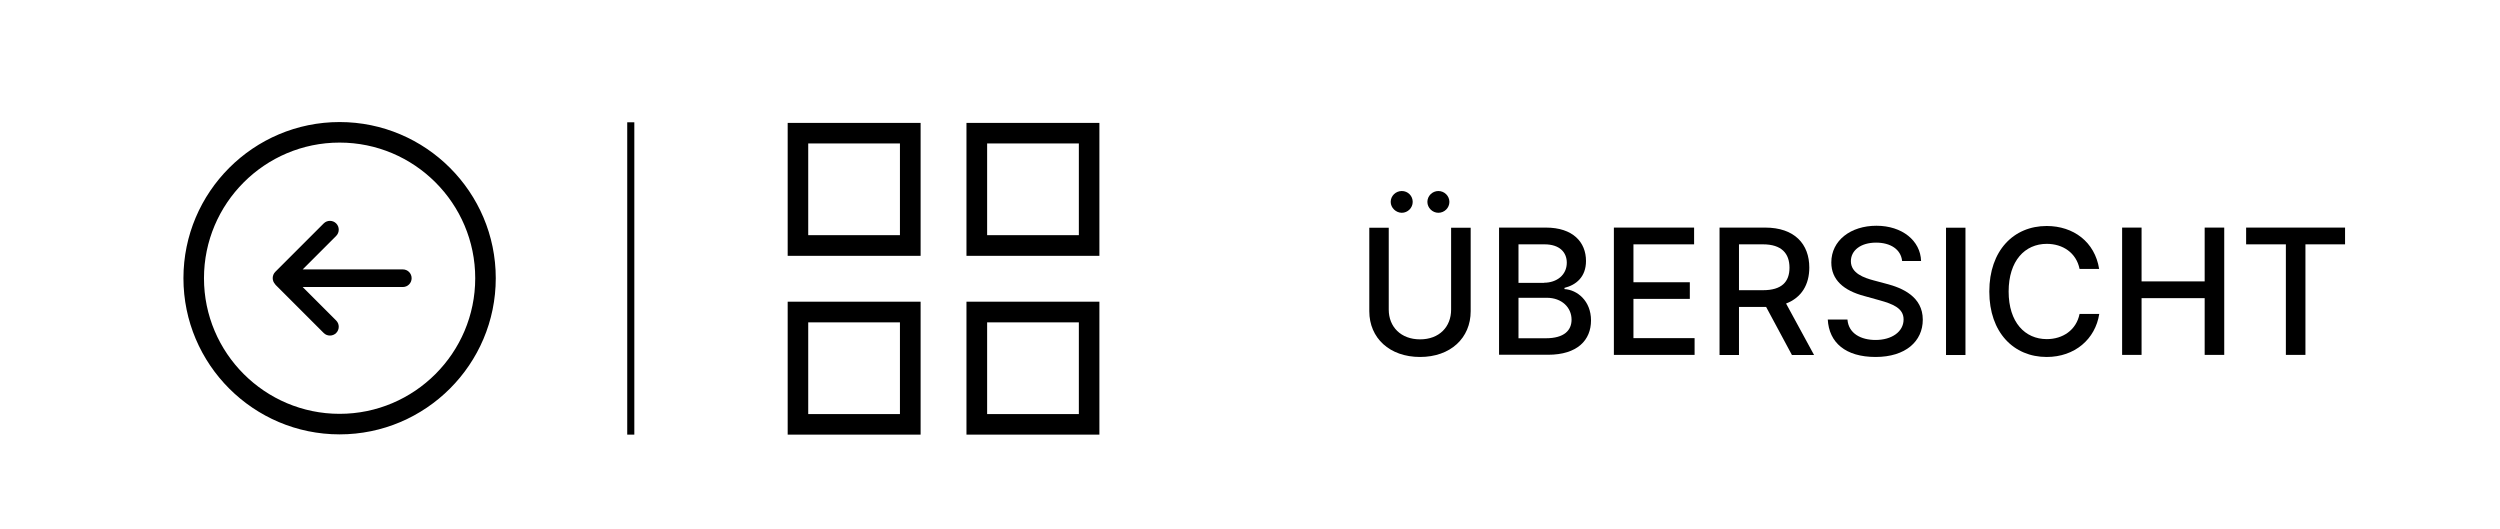 <?xml version="1.0" encoding="UTF-8"?><svg id="templates" xmlns="http://www.w3.org/2000/svg" viewBox="0 0 204.43 43.23"><defs><style>.cls-1{fill:none;}</style></defs><path d="M64.41,20.92h10.87v-10.87h-10.87v10.87ZM66.09,11.73h7.5v7.5h-7.5v-7.5Z"/><path d="M89.9,10.05h-10.87v10.87h10.87v-10.87ZM88.22,19.23h-7.5v-7.5h7.5v7.5Z"/><path d="M64.41,35.54h10.87v-10.87h-10.87v10.87ZM66.09,26.36h7.5v7.5h-7.5v-7.5Z"/><path d="M89.9,24.67h-10.87v10.87h10.87v-10.87ZM88.22,33.86h-7.5v-7.5h7.5v7.5Z"/><rect class="cls-1" x="105.25" y="18.61" width="87.14" height="16.21"/><path d="M111.97,25.45v-6.83h1.59v6.7c0,1.4.99,2.43,2.56,2.43s2.54-1.02,2.54-2.43v-6.7h1.6v6.83c0,2.19-1.65,3.74-4.14,3.74s-4.15-1.55-4.15-3.74ZM113.72,16.51c0-.49.41-.89.91-.89s.89.4.89.89-.41.89-.89.89-.91-.41-.91-.89ZM116.72,16.51c0-.49.41-.89.9-.89s.9.4.9.89-.41.89-.9.89-.9-.41-.9-.89Z"/><path d="M122.57,18.61h3.84c2.21,0,3.28,1.19,3.28,2.73,0,1.3-.8,1.96-1.76,2.2v.1c1.04.06,2.17.96,2.17,2.56s-1.1,2.81-3.52,2.81h-4v-10.41ZM126.25,23.12c1.06,0,1.87-.64,1.87-1.64,0-.85-.59-1.5-1.82-1.5h-2.13v3.15h2.09ZM126.41,27.66c1.5,0,2.1-.65,2.1-1.52,0-.99-.79-1.79-2.03-1.79h-2.31v3.31h2.25Z"/><path d="M131.97,18.61h6.56v1.37h-4.96v3.1h4.61v1.36h-4.61v3.21h5v1.37h-6.6v-10.41Z"/><path d="M140.61,18.61h3.73c2.41,0,3.61,1.35,3.61,3.27,0,1.4-.64,2.46-1.9,2.94l2.29,4.21h-1.81l-2.11-3.93h-2.22v3.93h-1.59v-10.41ZM144.17,23.73c1.52,0,2.16-.68,2.16-1.84s-.64-1.91-2.17-1.91h-1.96v3.75h1.97Z"/><path d="M149.47,26.13h1.6c.09,1.14,1.1,1.67,2.3,1.67,1.32,0,2.29-.67,2.29-1.68,0-.91-.86-1.26-1.98-1.57l-1.22-.34c-1.71-.45-2.71-1.33-2.71-2.75,0-1.8,1.59-3,3.69-3s3.6,1.22,3.65,2.88h-1.55c-.1-.95-.95-1.5-2.13-1.5-1.26,0-2.06.64-2.06,1.52,0,.99,1.08,1.36,1.87,1.57l1.01.27c1.33.34,3,1.06,3,2.94,0,1.77-1.41,3.05-3.86,3.05s-3.81-1.17-3.91-3.07Z"/><path d="M160.72,29.03h-1.59v-10.41h1.59v10.41Z"/><path d="M162.67,23.83c0-3.34,1.99-5.35,4.69-5.35,2.19,0,3.94,1.3,4.29,3.51h-1.6c-.27-1.33-1.38-2.05-2.68-2.05-1.79,0-3.12,1.38-3.12,3.9s1.34,3.89,3.12,3.89c1.3,0,2.41-.73,2.68-2.06h1.61c-.32,2.06-2,3.52-4.3,3.52-2.7,0-4.69-2.01-4.69-5.34Z"/><path d="M173.53,18.61h1.59v4.4h5.16v-4.4h1.6v10.41h-1.6v-4.64h-5.16v4.64h-1.59v-10.41Z"/><path d="M183.67,18.61h8.09v1.37h-3.24v9.04h-1.6v-9.04h-3.25v-1.37Z"/><rect x="51.29" y="10" width=".58" height="25.54"/><path d="M15,22.75c0,7.04,5.73,12.77,12.77,12.77,7.04,0,12.77-5.73,12.77-12.77s-5.73-12.77-12.77-12.77c-7.04,0-12.77,5.73-12.77,12.77ZM27.77,11.66c6.11,0,11.09,4.97,11.09,11.09,0,6.11-4.97,11.09-11.09,11.09-6.11,0-11.09-4.97-11.09-11.09,0-6.11,4.97-11.09,11.09-11.09Z"/><path d="M22.51,23.27l3.96,3.96c.28.28.74.28,1.02,0s.28-.74,0-1.02l-2.74-2.74h8.19c.4,0,.72-.32.72-.72,0-.4-.32-.72-.72-.72h-8.19s2.74-2.74,2.74-2.74c.28-.28.28-.74,0-1.02-.28-.28-.74-.28-1.02,0l-3.96,3.96s0,0,0,0c-.14.14-.21.33-.21.51,0,.19.07.37.21.51,0,0,0,0,0,0Z"/></svg>
